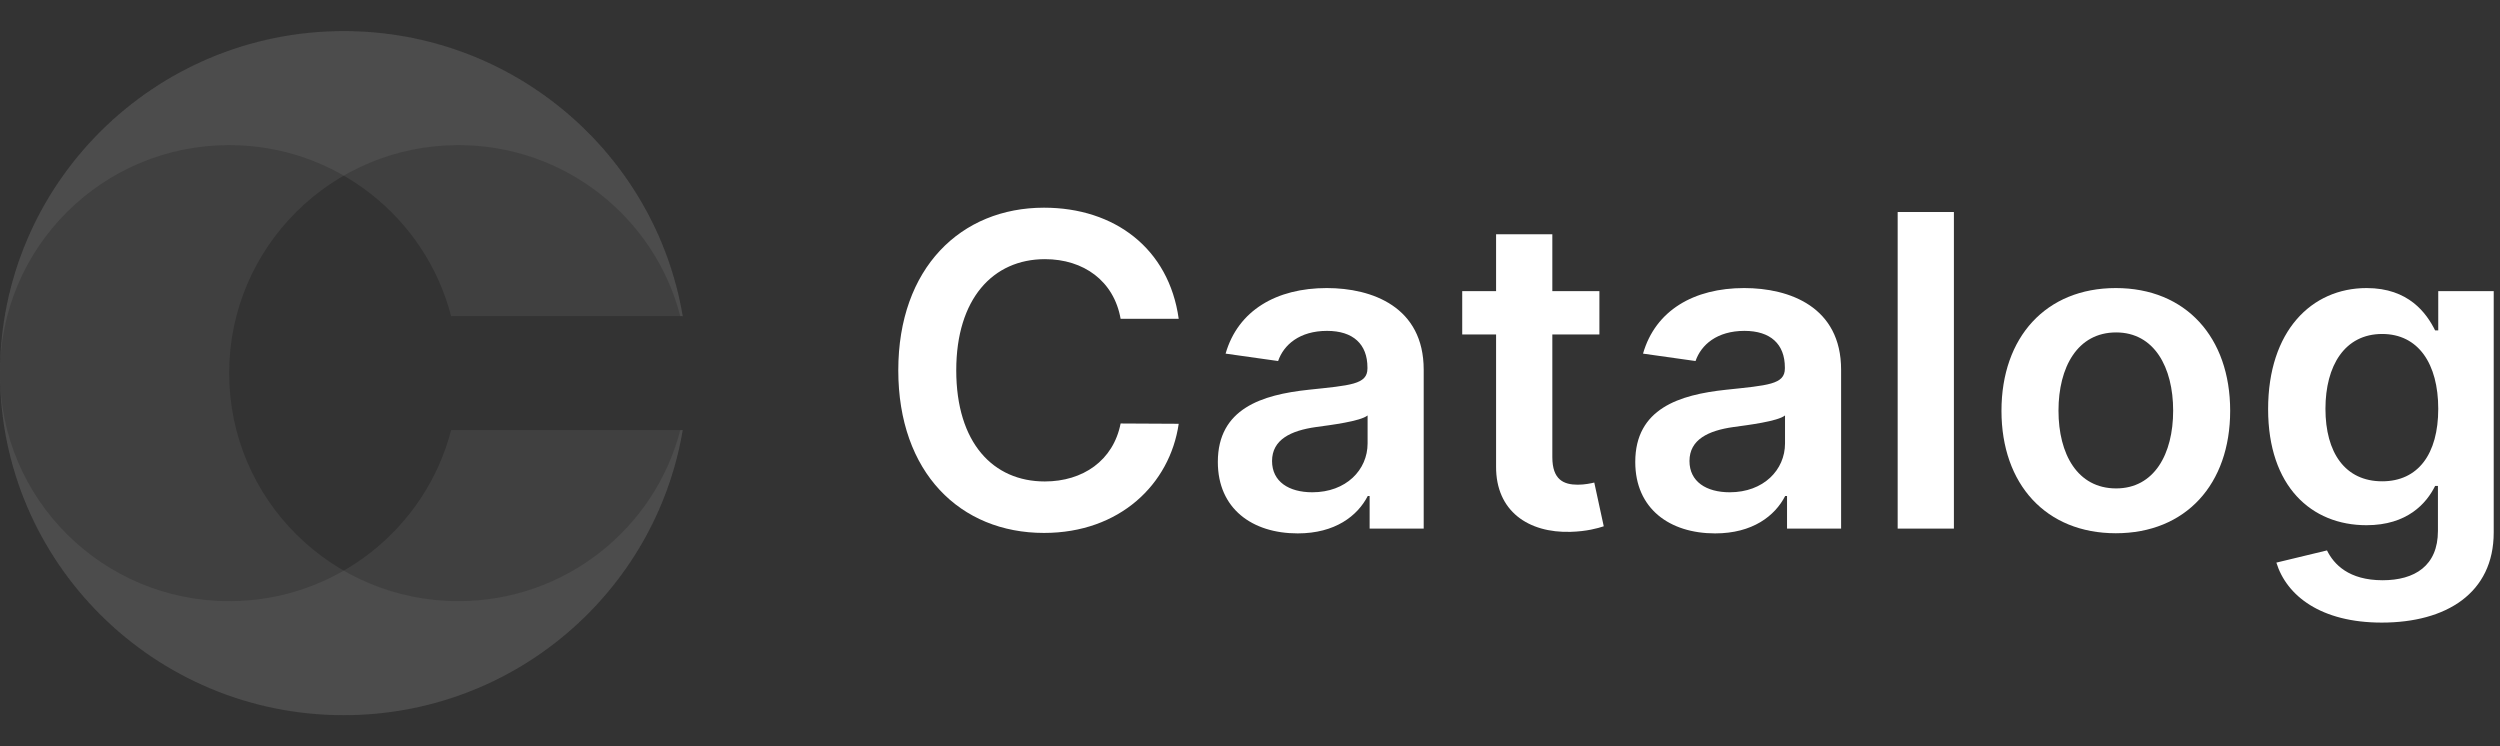 <svg width="134" height="40" viewBox="0 0 134 40" fill="none" xmlns="http://www.w3.org/2000/svg">
<rect x="0" y="0" width="134" height="40" fill="#333333" stroke="none"/>
<path d="M18.425 1.667C8.249 1.667 0 9.875 0 20C0 30.125 8.249 38.333 18.425 38.333C27.555 38.333 35.133 31.726 36.595 23.056H36.463C35.099 28.327 30.29 32.222 24.567 32.222C17.783 32.222 12.283 26.75 12.283 20C12.283 13.25 17.783 7.778 24.567 7.778C30.29 7.778 35.099 11.673 36.463 16.945H36.595C35.133 8.274 27.555 1.667 18.425 1.667Z" fill="#D8D8DF" fill-opacity="0.08"/>
<path d="M0 20C0 9.875 8.249 1.667 18.425 1.667C27.555 1.667 35.133 8.274 36.595 16.945H24.18C22.816 11.673 18.007 7.778 12.283 7.778C5.499 7.778 0 13.25 0 20Z" fill="#D8D8DF" fill-opacity="0.08"/>
<path d="M0 20C0 30.125 8.249 38.334 18.425 38.334C27.555 38.334 35.133 31.727 36.595 23.056H24.18C22.816 28.327 18.007 32.222 12.283 32.222C5.499 32.222 0 26.75 0 20Z" fill="#D8D8DF" fill-opacity="0.08"/>
<path d="M63.179 17.089C62.655 13.319 59.74 11.132 55.959 11.132C51.504 11.132 48.148 14.363 48.148 19.848C48.148 25.326 51.463 28.565 55.959 28.565C60.015 28.565 62.705 25.955 63.179 22.715L60.065 22.699C59.674 24.688 58.041 25.806 56.001 25.806C53.236 25.806 51.255 23.743 51.255 19.848C51.255 16.02 53.22 13.891 56.01 13.891C58.083 13.891 59.707 15.059 60.065 17.089H63.179Z" fill="white"/>
<path d="M69.556 28.59C71.563 28.59 72.762 27.654 73.312 26.585H73.412V28.333H76.31V19.815C76.31 16.451 73.553 15.44 71.113 15.44C68.424 15.44 66.358 16.634 65.692 18.954L68.507 19.351C68.807 18.481 69.656 17.735 71.13 17.735C72.529 17.735 73.295 18.448 73.295 19.699V19.749C73.295 20.611 72.388 20.652 70.131 20.892C67.649 21.158 65.276 21.895 65.276 24.762C65.276 27.264 67.116 28.59 69.556 28.59ZM70.339 26.386C69.082 26.386 68.182 25.814 68.182 24.712C68.182 23.561 69.19 23.08 70.539 22.889C71.33 22.782 72.912 22.583 73.303 22.268V23.768C73.303 25.185 72.154 26.386 70.339 26.386Z" fill="white"/>
<path d="M85.728 15.606H83.205V12.557H80.19V15.606H78.375V17.926H80.19V25.002C80.174 27.397 81.922 28.574 84.187 28.507C85.045 28.482 85.636 28.317 85.961 28.209L85.453 25.864C85.287 25.905 84.945 25.98 84.57 25.98C83.813 25.98 83.205 25.715 83.205 24.505V17.926H85.728V15.606Z" fill="white"/>
<path d="M91.93 28.59C93.937 28.59 95.136 27.654 95.686 26.585H95.785V28.333H98.683V19.815C98.683 16.451 95.927 15.44 93.487 15.44C90.797 15.44 88.732 16.634 88.066 18.954L90.881 19.351C91.18 18.481 92.03 17.735 93.504 17.735C94.903 17.735 95.669 18.448 95.669 19.699V19.749C95.669 20.611 94.761 20.652 92.504 20.892C90.023 21.158 87.65 21.895 87.65 24.762C87.65 27.264 89.49 28.59 91.93 28.59ZM92.713 26.386C91.455 26.386 90.556 25.814 90.556 24.712C90.556 23.561 91.563 23.08 92.912 22.889C93.704 22.782 95.286 22.583 95.677 22.268V23.768C95.677 25.185 94.528 26.386 92.713 26.386Z" fill="white"/>
<path d="M104.729 11.364H101.715V28.333H104.729V11.364Z" fill="white"/>
<path d="M113.408 28.582C117.156 28.582 119.537 25.955 119.537 22.019C119.537 18.075 117.156 15.44 113.408 15.44C109.661 15.44 107.279 18.075 107.279 22.019C107.279 25.955 109.661 28.582 113.408 28.582ZM113.425 26.179C111.351 26.179 110.335 24.34 110.335 22.011C110.335 19.683 111.351 17.818 113.425 17.818C115.465 17.818 116.481 19.683 116.481 22.011C116.481 24.34 115.465 26.179 113.425 26.179Z" fill="white"/>
<path d="M127.659 33.371C131.114 33.371 133.663 31.797 133.663 28.54V15.606H130.69V17.711H130.523C130.065 16.791 129.108 15.44 126.851 15.44C123.895 15.44 121.571 17.744 121.571 21.928C121.571 26.079 123.895 28.151 126.842 28.151C129.033 28.151 130.057 26.983 130.523 26.046H130.673V28.458C130.673 30.33 129.424 31.101 127.709 31.101C125.893 31.101 125.094 30.247 124.727 29.502L122.013 30.156C122.562 31.938 124.403 33.371 127.659 33.371ZM127.684 25.798C125.693 25.798 124.644 24.257 124.644 21.912C124.644 19.6 125.677 17.901 127.684 17.901C129.624 17.901 130.69 19.5 130.69 21.912C130.69 24.34 129.607 25.798 127.684 25.798Z" fill="white"/>
</svg>
